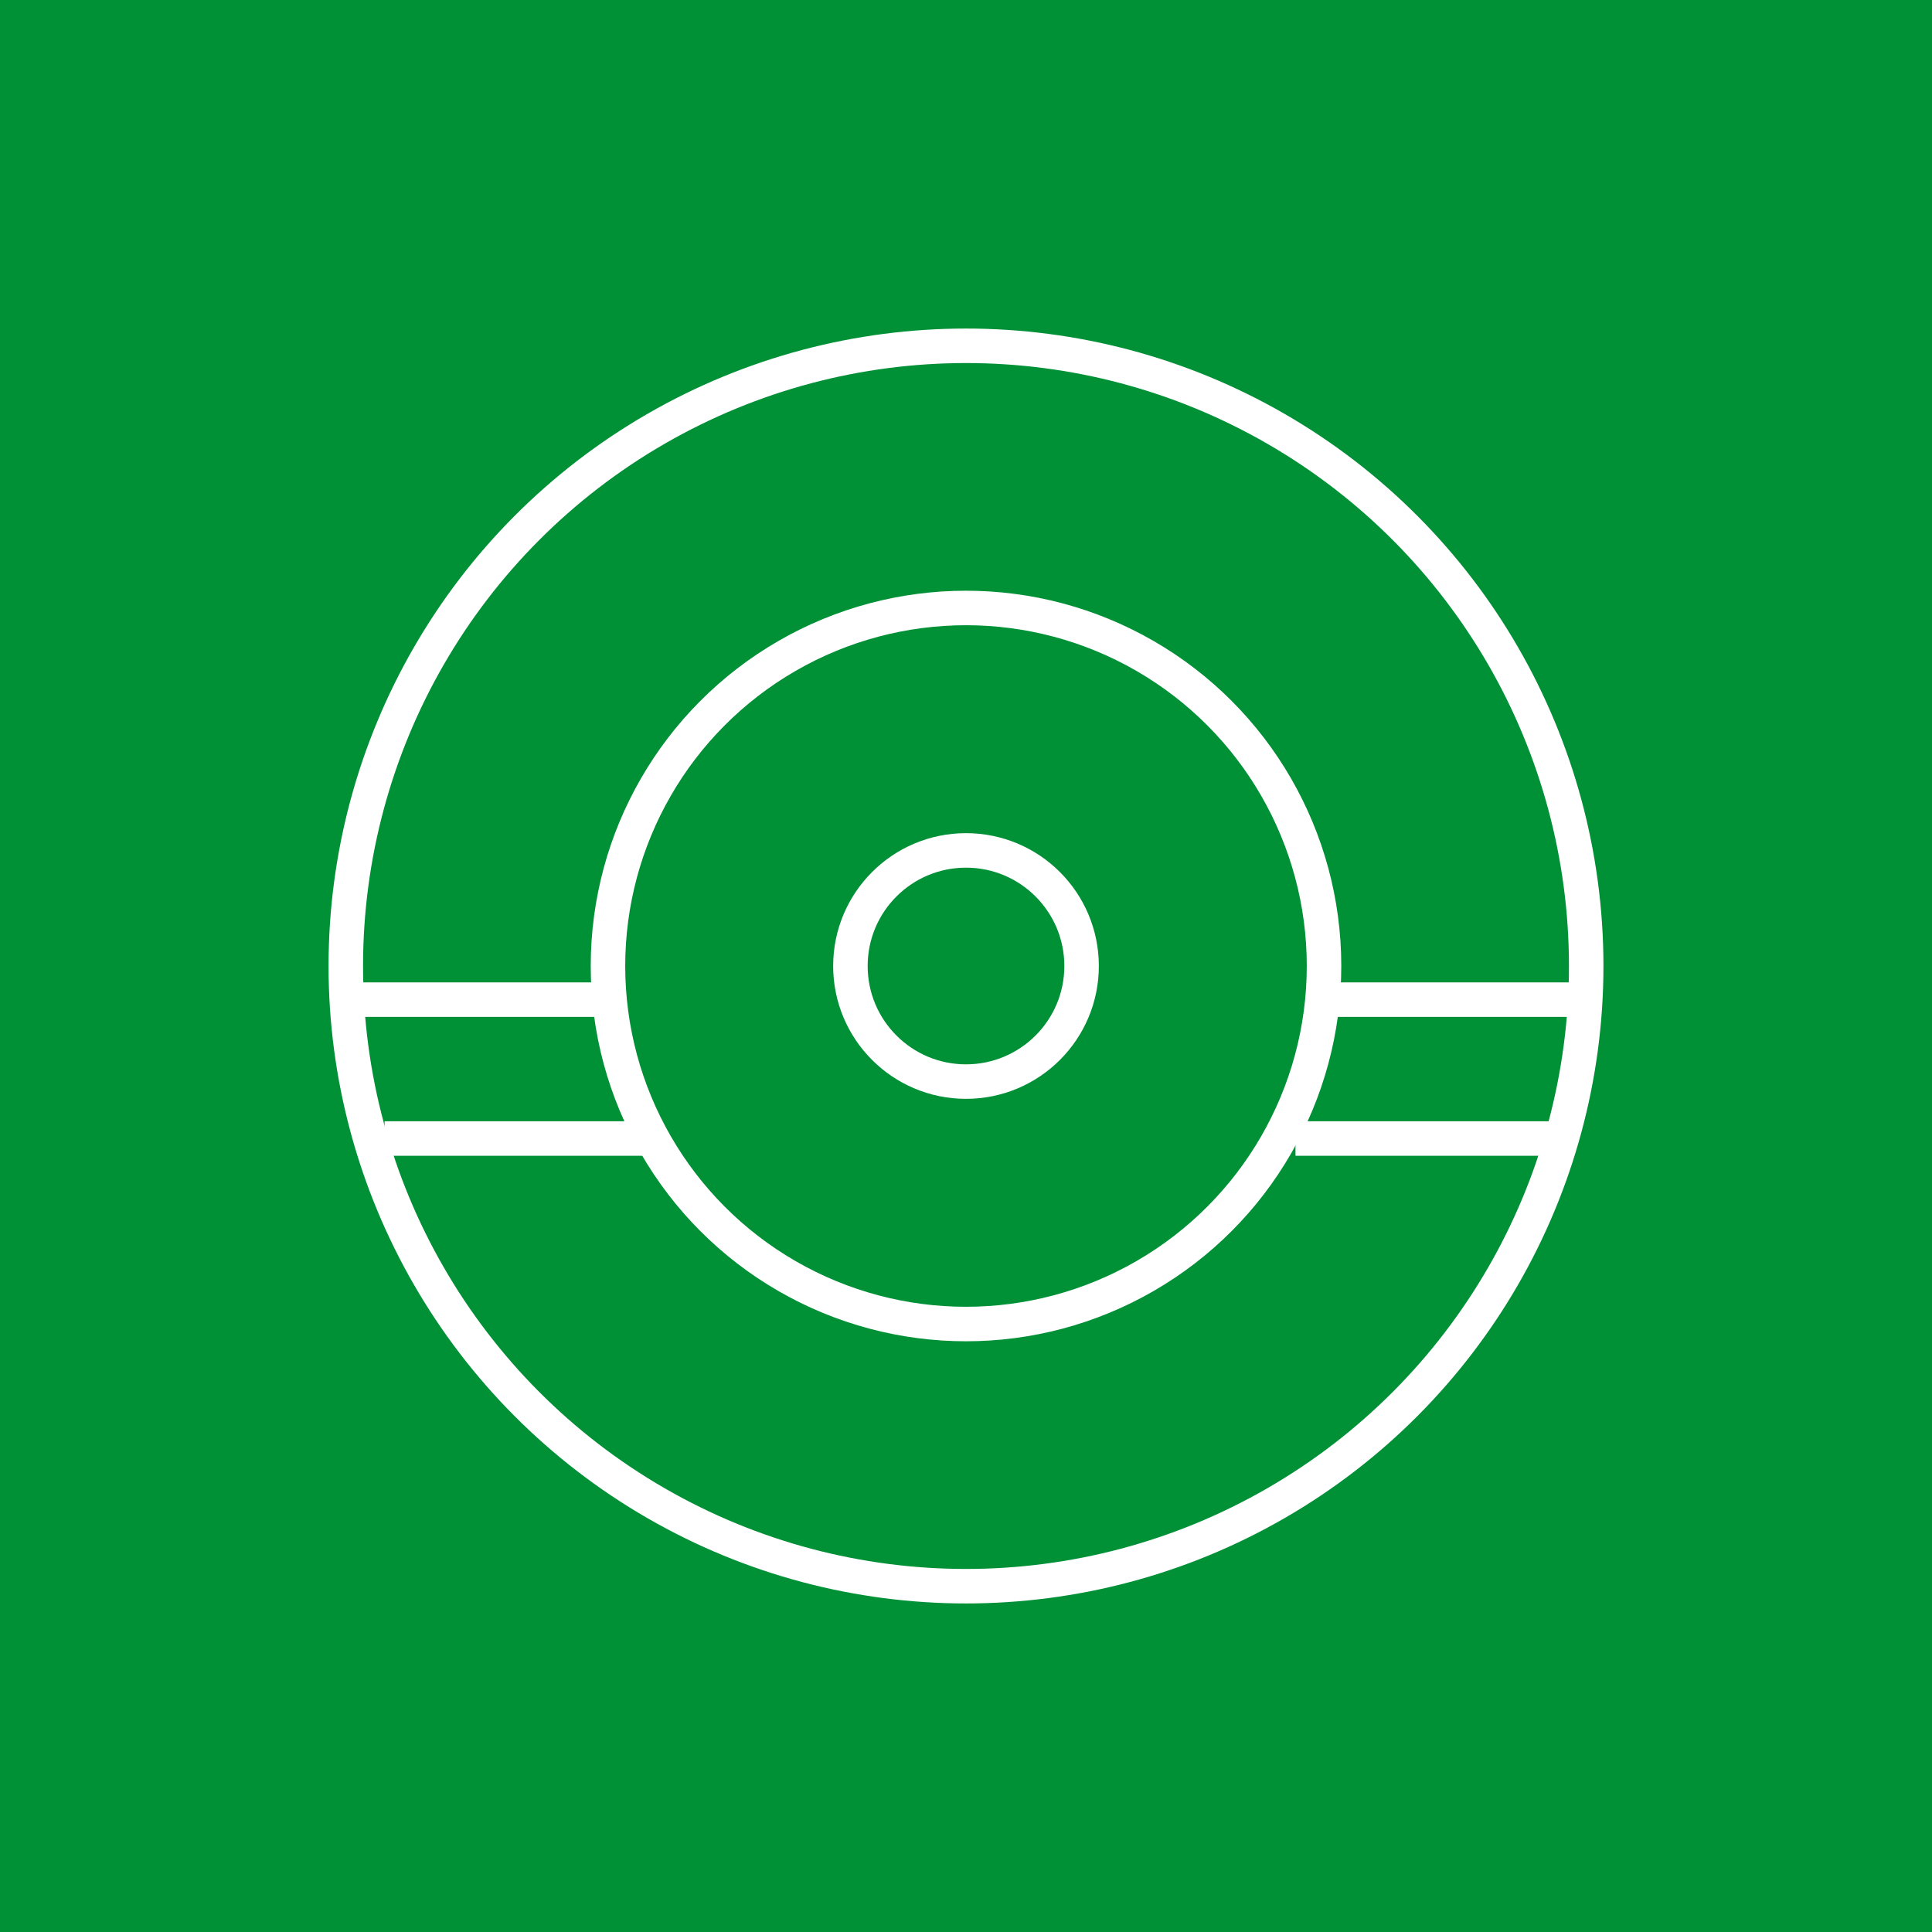 <?xml version="1.0" encoding="UTF-8"?>
<svg xmlns="http://www.w3.org/2000/svg" id="Ebene_1" data-name="Ebene 1" width="700" height="700" viewBox="0 0 700 700">
  <defs>
    <style>
      .cls-1 {
        fill: #009036;
        stroke-width: 0px;
      }

      .cls-2 {
        fill: none;
        stroke: #fff;
        stroke-miterlimit: 10;
        stroke-width: 12.5px;
      }
    </style>
  </defs>
  <g id="Ebene_1-2" data-name="Ebene 1">
    <rect class="cls-1" width="700" height="700"></rect>
  </g>
  <g>
    <g>
      <circle class="cls-2" cx="350" cy="350" r="129.72"></circle>
      <circle class="cls-2" cx="350" cy="350" r="224.71"></circle>
      <circle class="cls-2" cx="350" cy="350" r="41.88"></circle>
    </g>
    <line class="cls-2" x1="124.71" y1="362.19" x2="218.92" y2="362.19"></line>
    <line class="cls-2" x1="475.81" y1="362.19" x2="570.03" y2="362.19"></line>
    <line class="cls-2" x1="139.34" y1="412.51" x2="233.55" y2="412.51"></line>
    <line class="cls-2" x1="469.38" y1="412.51" x2="563.59" y2="412.51"></line>
  </g>
</svg>
